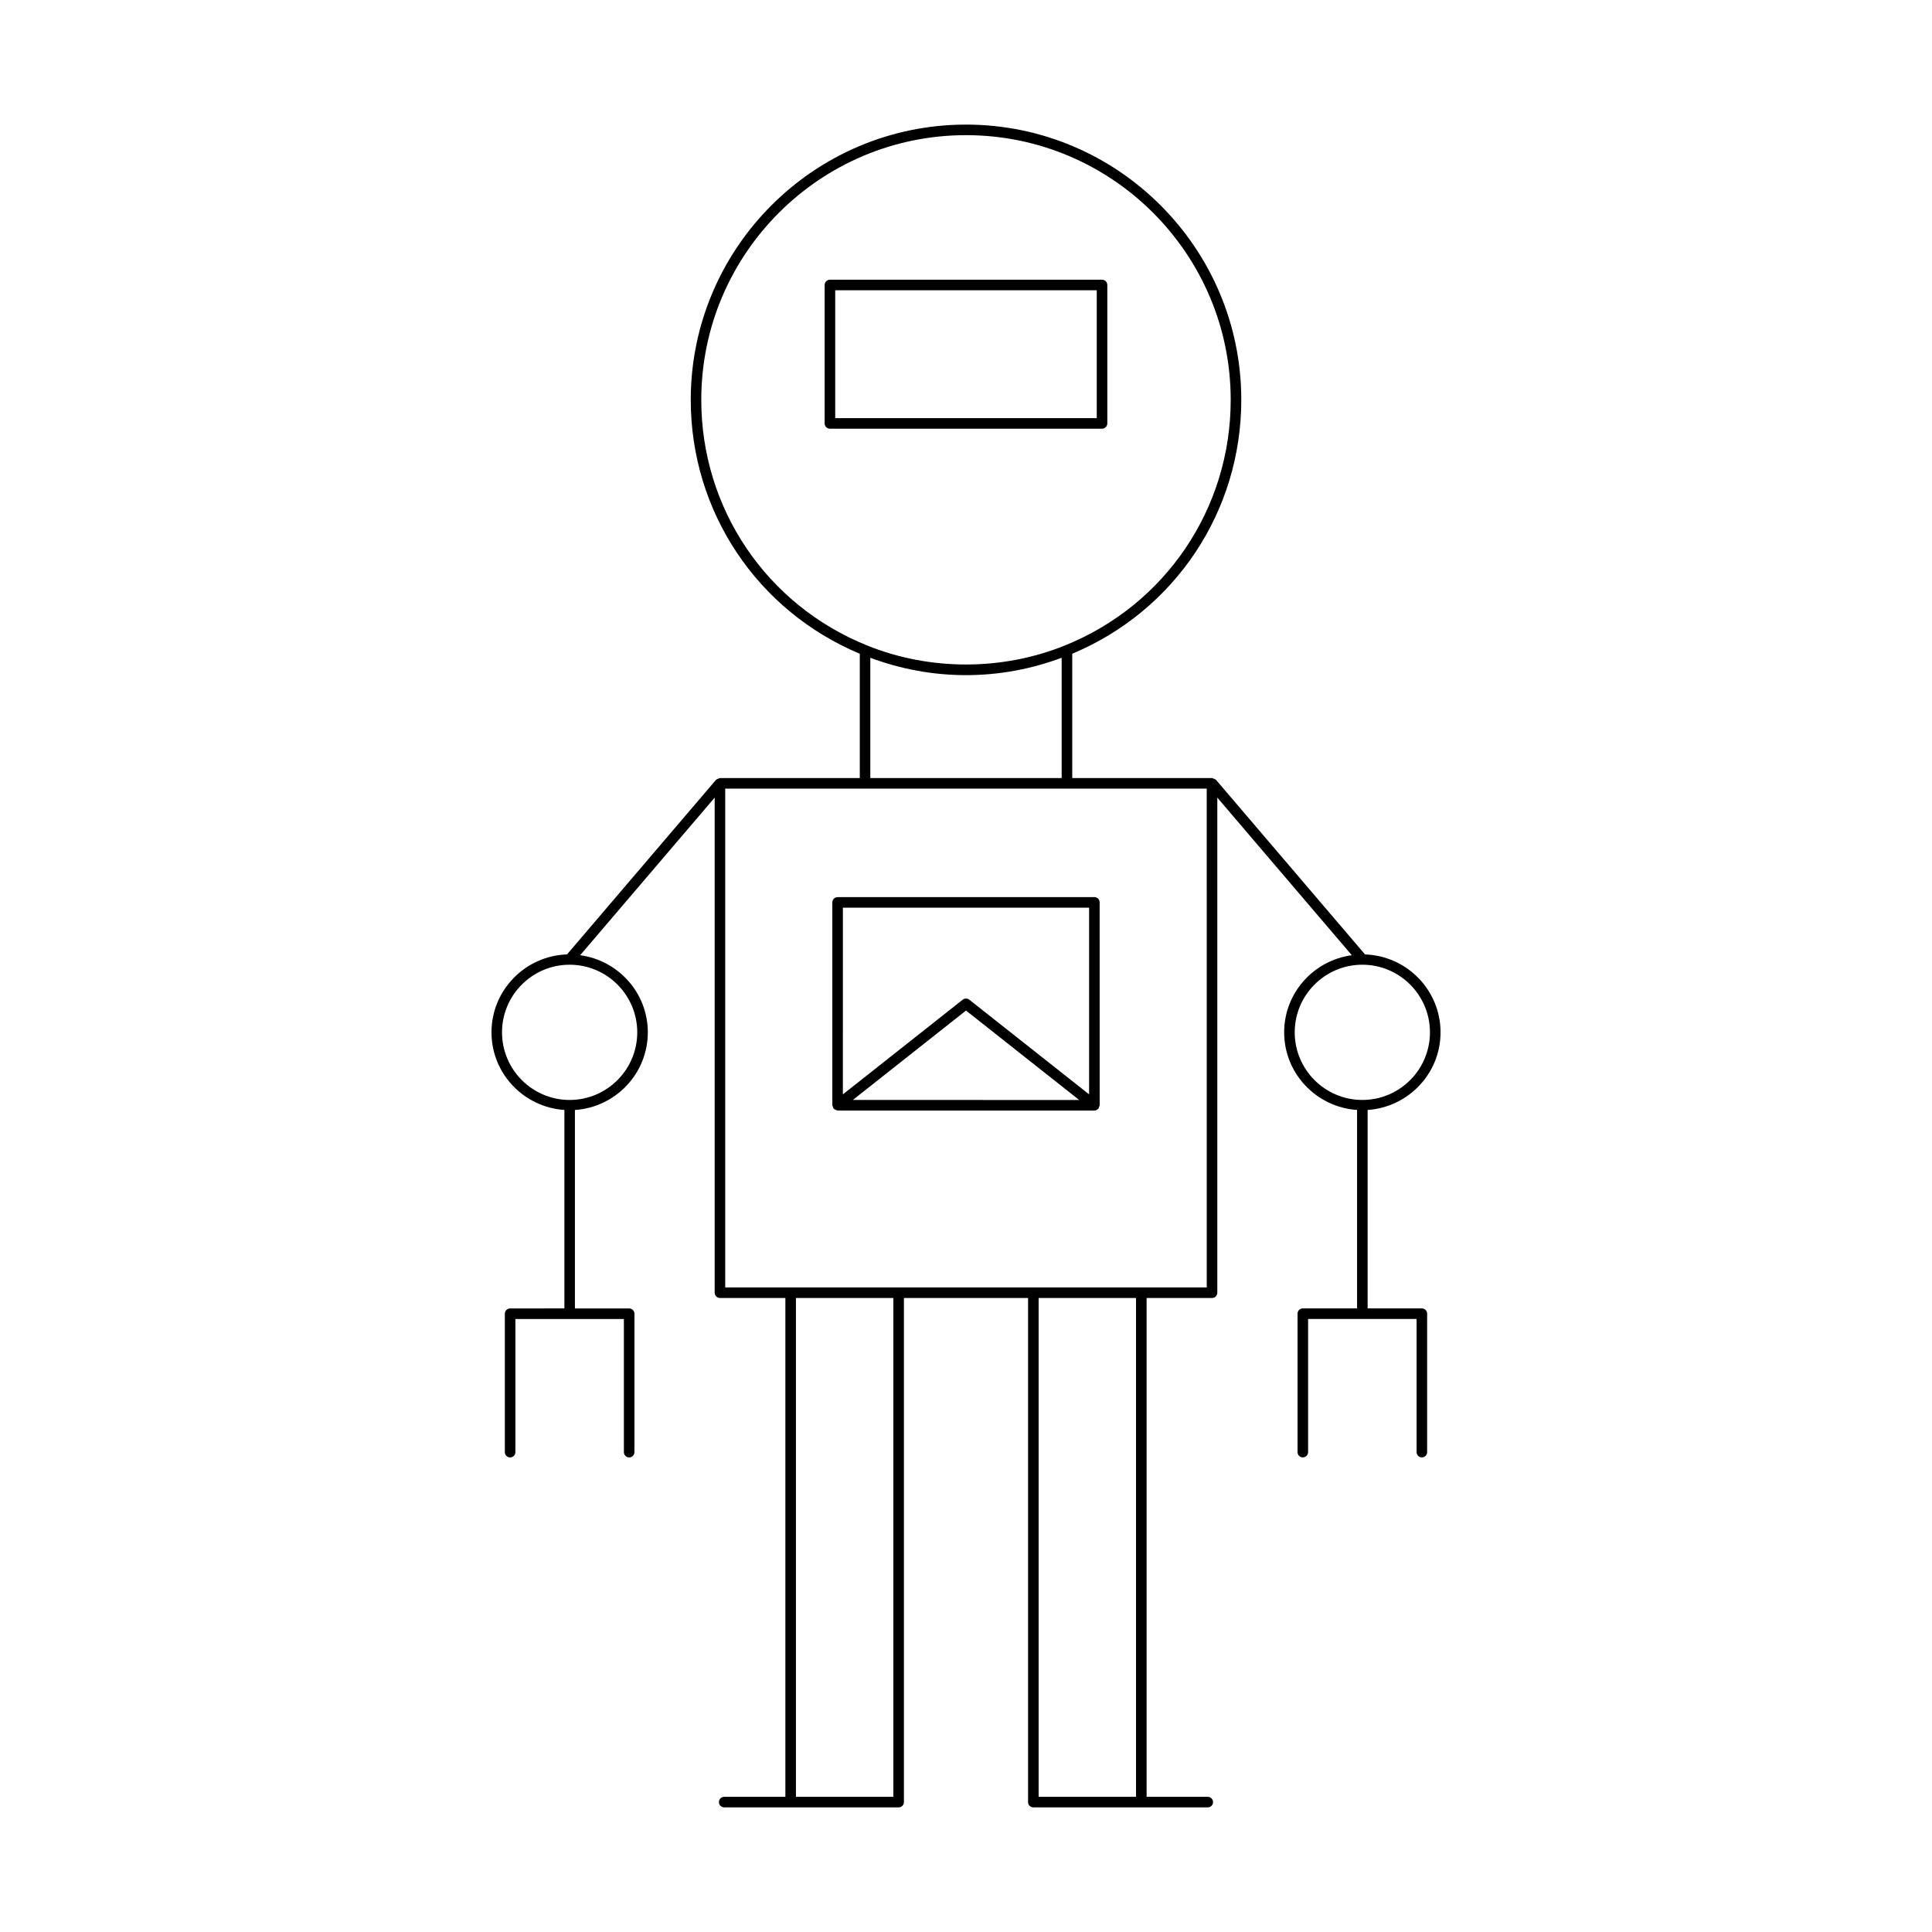 <?xml version="1.0" encoding="UTF-8"?>
<!-- The Best Svg Icon site in the world: iconSvg.co, Visit us! https://iconsvg.co -->
<svg fill="#000000" width="800px" height="800px" version="1.1" viewBox="144 144 512 512" xmlns="http://www.w3.org/2000/svg">
 <g>
  <path d="m437.45 256.21v-36.684c0-0.773-0.625-1.398-1.398-1.398h-72.113c-0.773 0-1.398 0.625-1.398 1.398v36.684c0 0.773 0.625 1.398 1.398 1.398h72.113c0.773 0 1.398-0.625 1.398-1.398zm-2.797-1.398h-69.312v-33.887h69.312z"/>
  <path d="m525.76 417.58c0-11.184-8.926-20.266-20.016-20.648l-39.473-46.25c-0.012-0.016-0.035-0.012-0.051-0.027-0.125-0.137-0.309-0.168-0.48-0.246-0.164-0.074-0.301-0.191-0.477-0.199-0.02 0-0.031-0.023-0.055-0.023h-37.051v-32.938c27.234-11.41 44.797-37.699 44.797-67.281 0-40.223-32.727-72.949-72.949-72.949s-72.949 32.727-72.949 72.949c0 29.582 17.562 55.871 44.797 67.281v32.938h-37.051c-0.02 0-0.031 0.02-0.051 0.023-0.172 0.008-0.305 0.121-0.465 0.191-0.176 0.078-0.367 0.113-0.496 0.254-0.012 0.016-0.035 0.012-0.051 0.023l-39.473 46.25c-11.094 0.383-20.016 9.465-20.016 20.648 0 10.945 8.559 19.844 19.32 20.578v52.59l-14.383 0.008c-0.773 0-1.398 0.625-1.398 1.398v36.684c0 0.773 0.625 1.398 1.398 1.398s1.398-0.625 1.398-1.398v-35.285h28.75v35.285c0 0.773 0.625 1.398 1.398 1.398s1.398-0.625 1.398-1.398v-36.684c0-0.773-0.625-1.398-1.398-1.398h-14.375v-52.59c10.766-0.734 19.32-9.637 19.32-20.582 0-10.469-7.832-19.059-17.926-20.438l35.641-41.762v131.2c0 0.773 0.625 1.398 1.398 1.398h17.34v132.2h-16.207c-0.773 0-1.398 0.625-1.398 1.398 0 0.773 0.625 1.398 1.398 1.398h46.223c0.773 0 1.398-0.625 1.398-1.398v-133.59h32.902v133.59c0 0.773 0.625 1.398 1.398 1.398h46.223c0.773 0 1.398-0.625 1.398-1.398s-0.625-1.398-1.398-1.398h-16.207v-132.2h17.34c0.773 0 1.398-0.625 1.398-1.398v-131.2l35.641 41.762c-10.094 1.379-17.926 9.965-17.926 20.434 0 10.945 8.559 19.844 19.32 20.578v52.59h-14.375c-0.773 0-1.398 0.625-1.398 1.398v36.684c0 0.773 0.625 1.398 1.398 1.398 0.773 0 1.398-0.625 1.398-1.398v-35.285h28.75v35.285c0 0.773 0.625 1.398 1.398 1.398 0.773 0 1.398-0.625 1.398-1.398v-36.684c0-0.773-0.625-1.398-1.398-1.398h-14.375v-52.59c10.766-0.73 19.324-9.633 19.324-20.578zm-212.88 0c0 9.883-8.039 17.922-17.918 17.922-9.883 0-17.922-8.039-17.922-17.922s8.039-17.918 17.922-17.918c9.879 0 17.918 8.039 17.918 17.918zm16.965-167.61c0-38.684 31.469-70.152 70.152-70.152s70.152 31.469 70.152 70.152c0 28.758-17.238 54.305-43.922 65.078-16.645 6.734-35.812 6.734-52.457 0-26.688-10.777-43.926-36.32-43.926-65.078zm95.504 68.348v31.875h-50.707v-31.875c8.094 3.012 16.602 4.602 25.355 4.602s17.258-1.59 25.352-4.602zm-44.605 301.86h-25.812v-132.2h25.812zm64.316 0h-25.812v-132.2h25.812zm18.742-134.99h-127.61v-132.2h36.984c0.023 0 0.039 0.027 0.066 0.027s0.039-0.027 0.066-0.027h53.375c0.023 0 0.039 0.027 0.066 0.027s0.039-0.027 0.066-0.027h36.984zm41.23-49.688c-9.883 0-17.918-8.039-17.918-17.922s8.039-17.918 17.918-17.918c9.883 0 17.922 8.039 17.922 17.918 0 9.887-8.039 17.922-17.922 17.922z"/>
  <path d="m364.58 383.14v53.766c0 0.168 0.121 0.277 0.176 0.426 0.051 0.148 0.023 0.312 0.125 0.441 0.02 0.023 0.055 0.02 0.074 0.043 0.125 0.141 0.301 0.18 0.473 0.262 0.16 0.074 0.289 0.184 0.465 0.191 0.031 0.004 0.051 0.035 0.086 0.035h68.043c0.422 0 0.77-0.203 1.027-0.496 0.02-0.023 0.055-0.012 0.074-0.035 0.102-0.129 0.074-0.293 0.125-0.441 0.055-0.148 0.176-0.258 0.176-0.426l-0.004-53.766c0-0.773-0.625-1.398-1.398-1.398h-68.043c-0.773 0-1.398 0.625-1.398 1.398zm5.426 52.363 29.996-23.695 29.992 23.699zm-2.629-50.965h65.246v49.477l-31.758-25.09c-0.508-0.398-1.223-0.398-1.734 0l-31.758 25.094z"/>
 </g>
</svg>